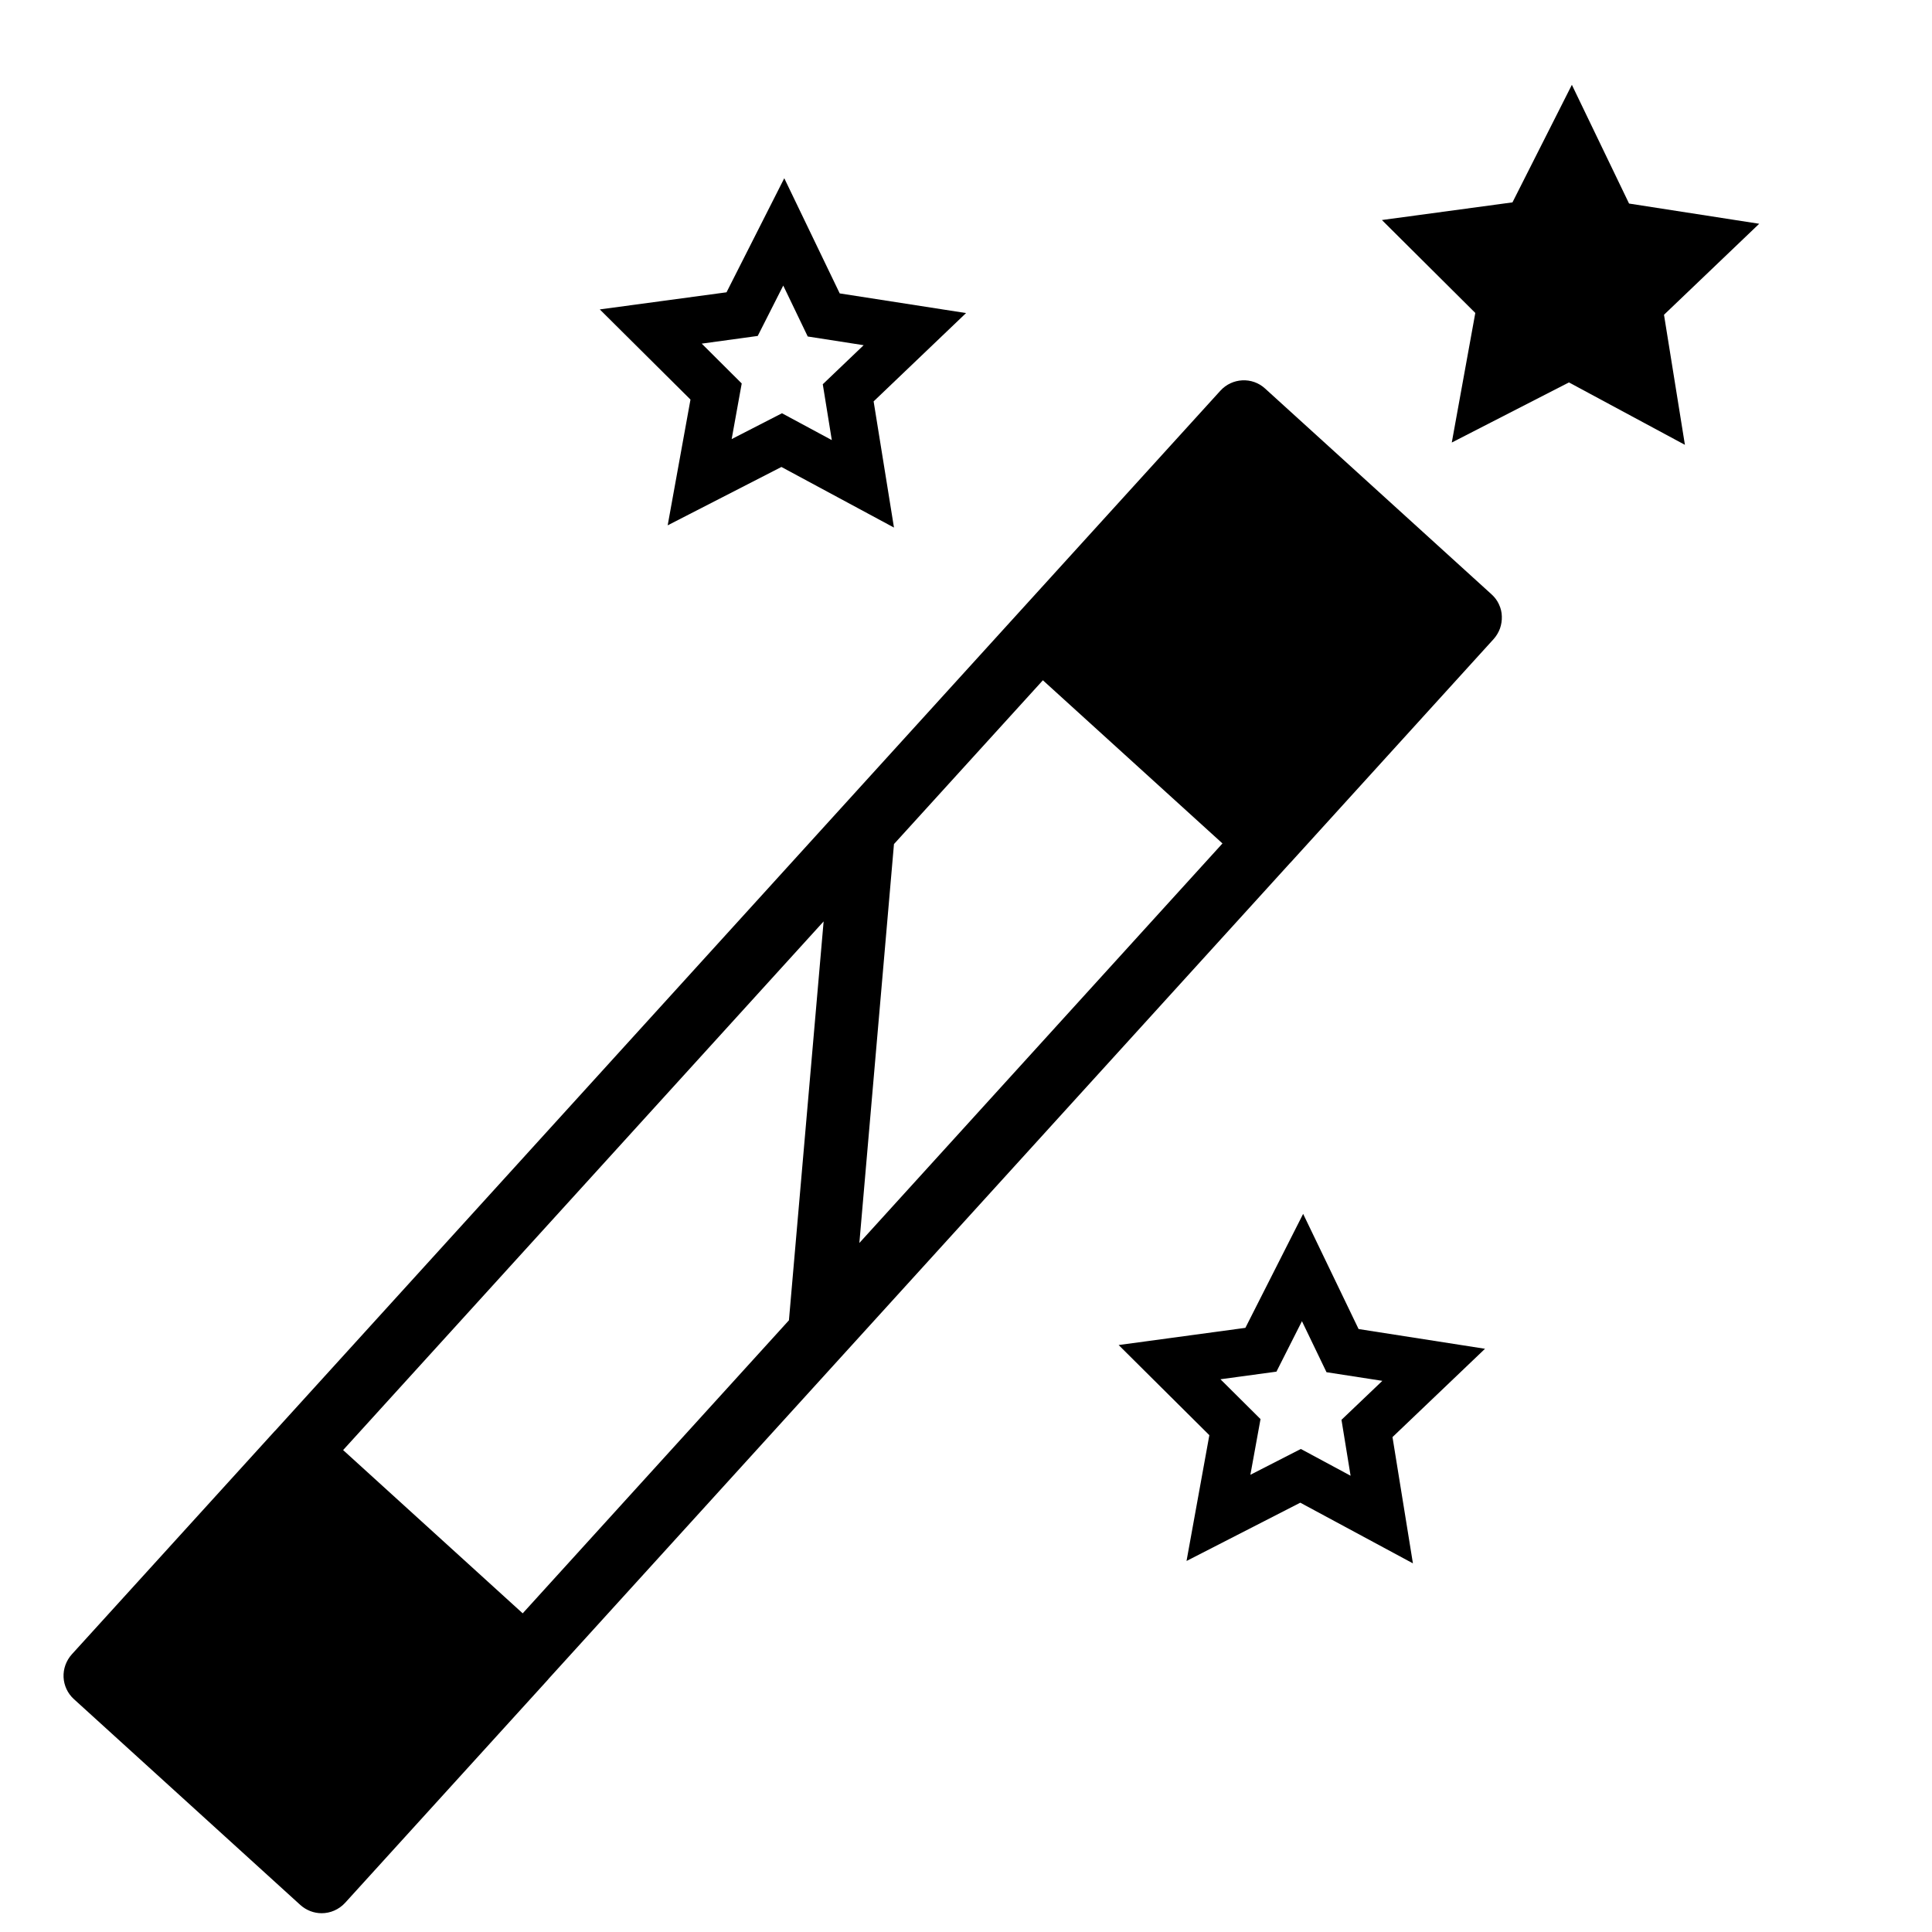 <?xml version="1.0" encoding="UTF-8"?>
<!-- Uploaded to: SVG Repo, www.svgrepo.com, Generator: SVG Repo Mixer Tools -->
<svg width="800px" height="800px" version="1.1" viewBox="144 144 512 512" xmlns="http://www.w3.org/2000/svg">
 <defs>
  <clipPath id="a">
   <path d="m160 244h383v407.9h-383z"/>
  </clipPath>
 </defs>
 <g clip-path="url(#a)">
  <path d="m541.25 304.17c-0.461-1.008-1.133-1.91-1.973-2.664l-60.016-54.539c-3.402-3.129-8.711-2.856-11.84 0.566l-53.824 59.219s0 0.02-0.02 0.02l-196.68 216.41s-0.02 0.02-0.043 0.02l-53.824 59.219c-1.492 1.66-2.289 3.84-2.184 6.066 0.105 2.203 1.09 4.305 2.731 5.793l60.016 54.559c1.617 1.449 3.633 2.184 5.648 2.184 2.289 0 4.555-0.945 6.215-2.75l53.824-59.219c0.02-0.02 0.02-0.062 0.043-0.082l196.65-216.36h0.02l53.824-59.238c0.754-0.84 1.324-1.805 1.699-2.832 0.355-1.027 0.523-2.098 0.484-3.168v-0.043c-0.023-1.078-0.273-2.148-0.758-3.156zm-258.73 267.38-47.59-43.266 127.34-140.1-9.195 105.71zm98.391-203.86 39.465-43.41 47.59 43.242-96.227 105.88z"/>
 </g>
 <path d="m610.21 203.3-34.492-5.356-15.156-31.465-15.742 31.152-34.598 4.68 24.75 24.625-6.234 34.34 31.047-15.93 30.734 16.539-5.543-34.469z"/>
 <path d="m320.94 283.22 30.145-15.469 29.828 16.059-5.394-33.441 24.496-23.406-33.48-5.207-14.695-30.523-15.305 30.23-33.586 4.535 24.035 23.891zm23.867-50.191 6.762-13.352 6.488 13.496 14.82 2.309-10.832 10.348 2.394 14.801-13.207-7.113-13.332 6.844 2.664-14.738-10.598-10.559z"/>
 <path d="m504.04 496.21-14.695-30.523-15.305 30.207-33.586 4.555 24.035 23.891-6.047 33.336 30.145-15.449 29.852 16.078-5.414-33.461 24.52-23.406zm-2.121 38.875-13.184-7.094-13.371 6.844 2.688-14.758-10.621-10.559 14.84-2.016 6.758-13.371 6.508 13.52 14.801 2.289-10.832 10.328z"/>
</svg>